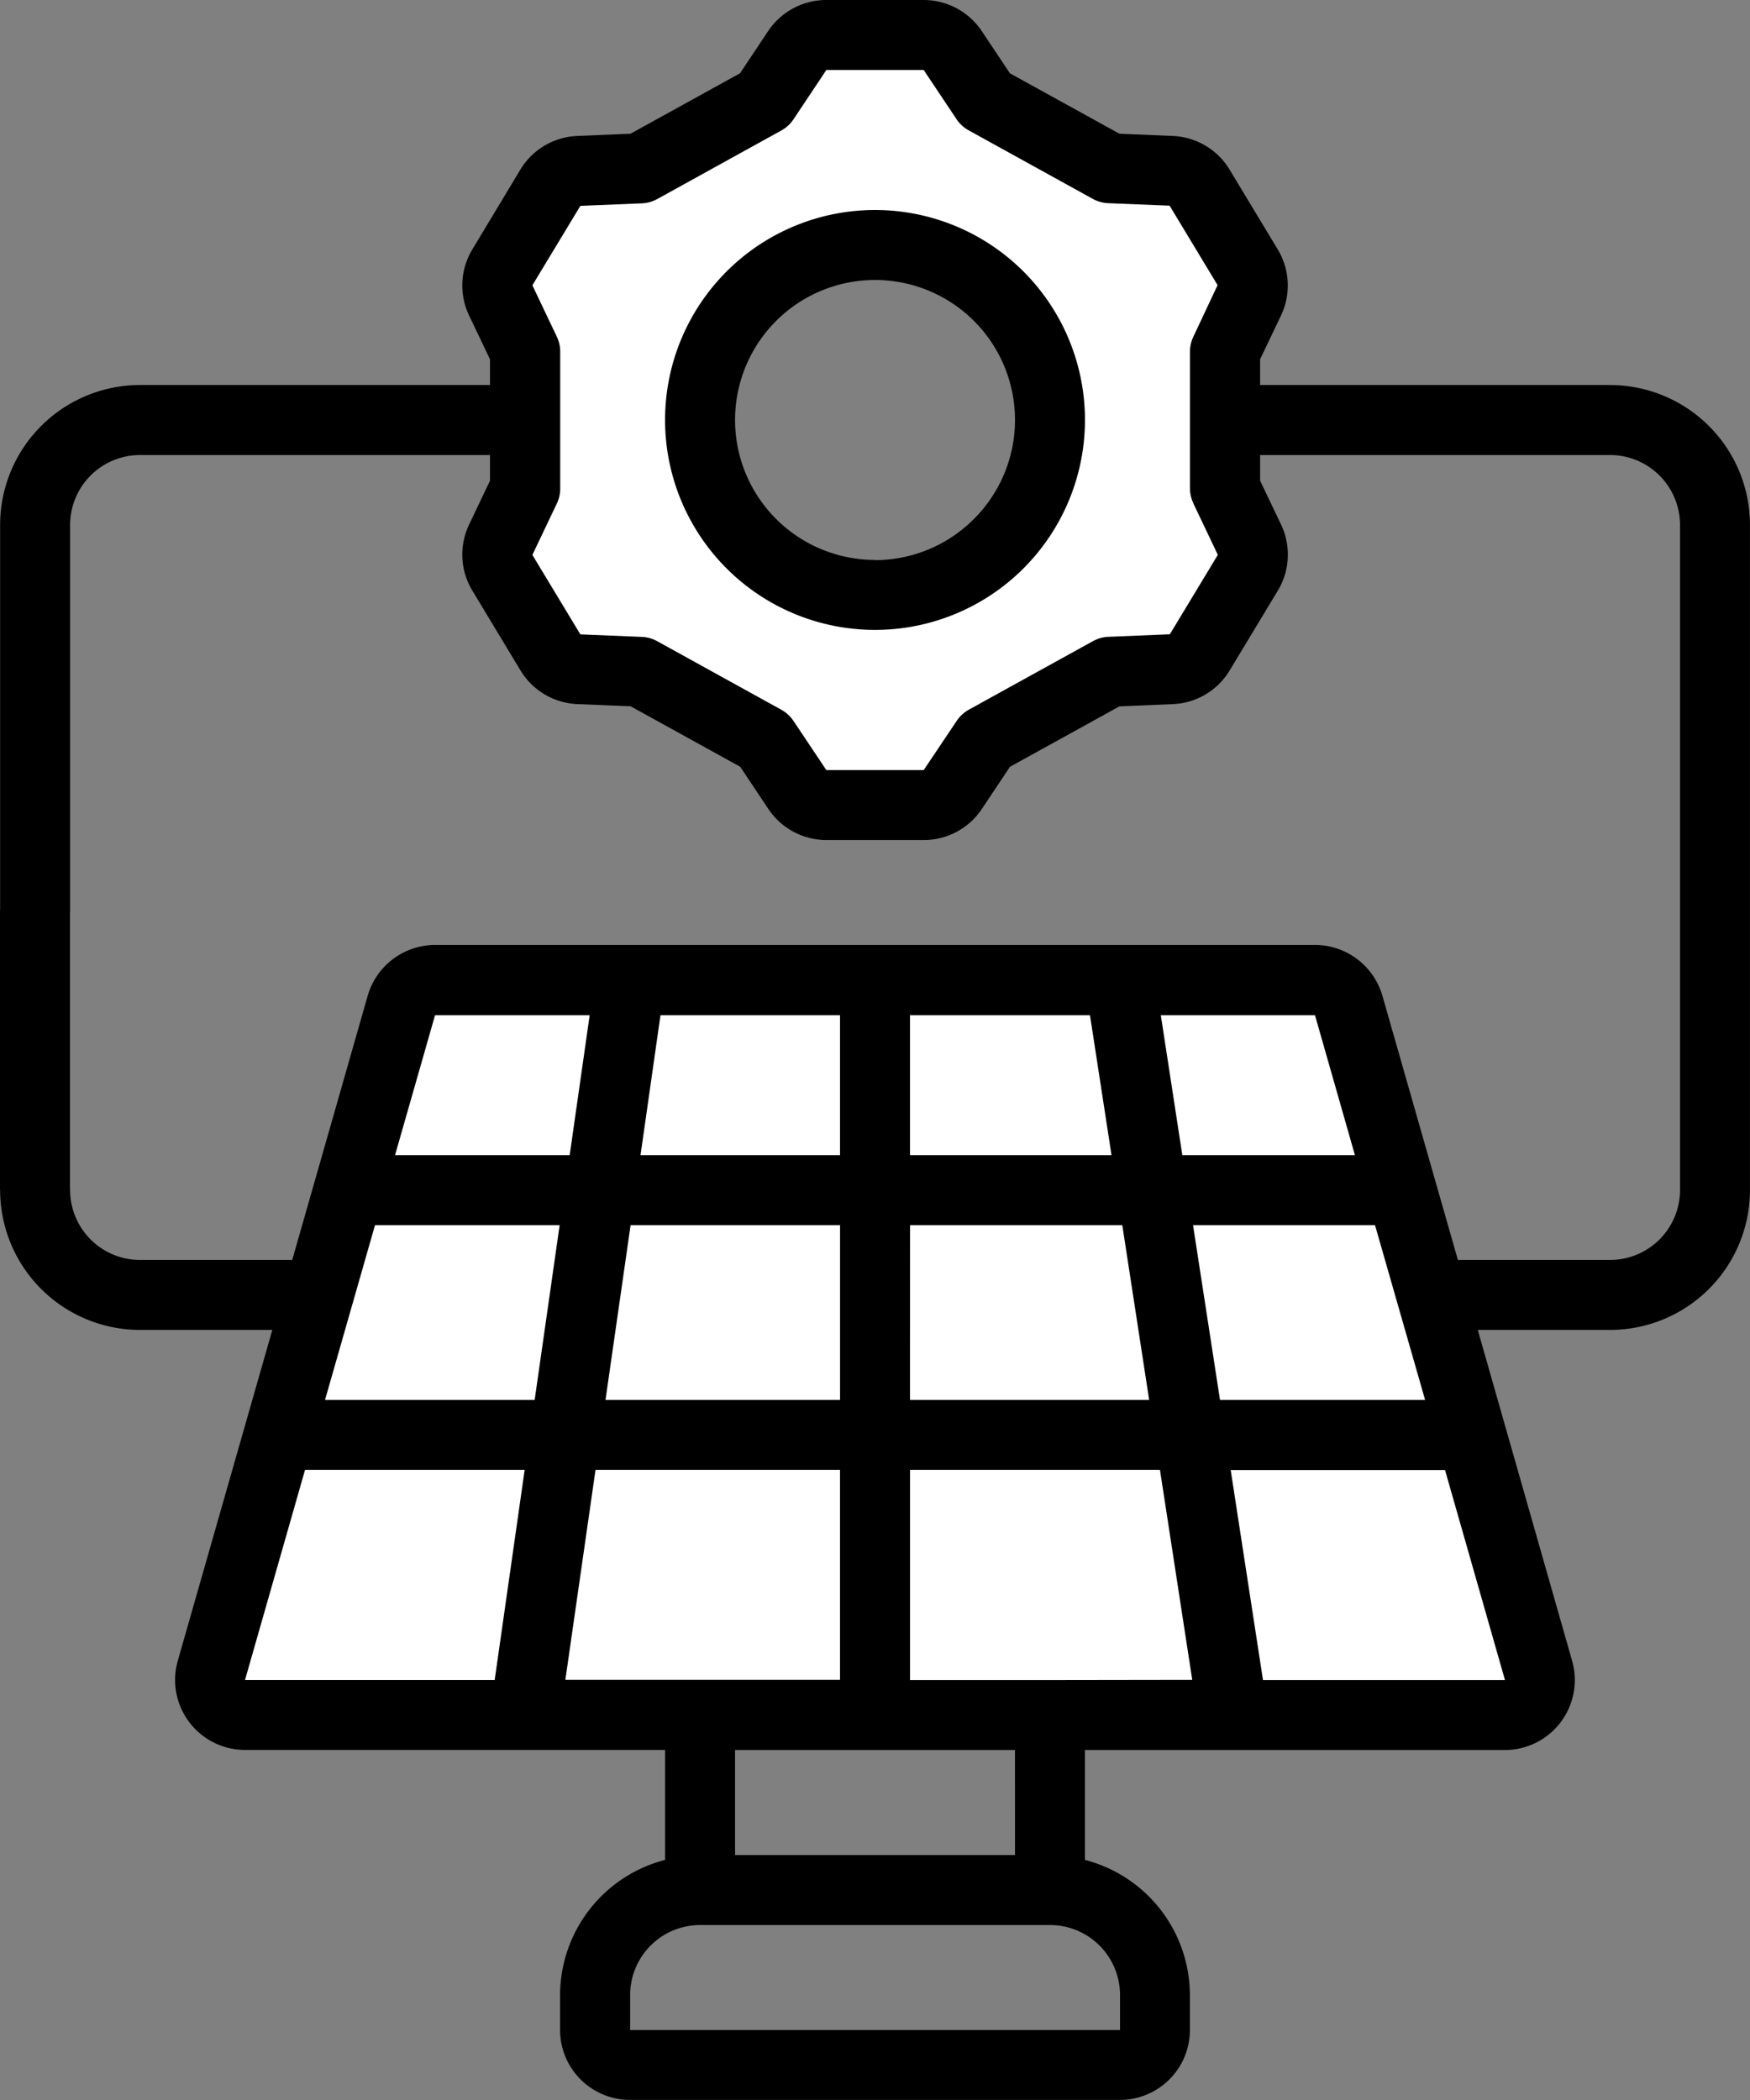 <svg xmlns="http://www.w3.org/2000/svg" width="57.515" height="69.019" viewBox="0 0 57.515 69.019"><rect x="0" y="0" width="57.515" height="69.019" fill="#808080" stroke="none"/><g id="Groupe_6133" data-name="Groupe 6133" transform="translate(-150.742 -827.991)"><path id="Trac&#xE9;_1177" data-name="Trac&#xE9; 1177" d="M75.206,76.356H33.795a1.15,1.15,0,0,1-1.107-1.467l6.245-21.856A1.153,1.153,0,0,1,40.04,52.2H68.961a1.151,1.151,0,0,1,1.105.834l6.245,21.856a1.15,1.15,0,0,1-1.1,1.467Z" transform="translate(125 808)" fill="#fff" fill-rule="evenodd"></path><path id="Trac&#xE9;_1178" data-name="Trac&#xE9; 1178" d="M66.8,37.727,66,36.048V31.541l.792-1.68a1.149,1.149,0,0,0-.055-1.087l-1.577-2.612a1.147,1.147,0,0,0-.937-.554l-2.019-.083-4.075-2.254-1.075-1.617a1.149,1.149,0,0,0-.958-.513H52.9a1.149,1.149,0,0,0-.958.513l-1.075,1.617-4.075,2.254-2.023.083a1.15,1.15,0,0,0-.938.554l-1.577,2.612a1.152,1.152,0,0,0-.054,1.087l.8,1.68v4.507l-.791,1.679a1.146,1.146,0,0,0,.054,1.087l1.577,2.613a1.149,1.149,0,0,0,.937.554l2.019.083,4.075,2.253,1.075,1.618a1.152,1.152,0,0,0,.958.513h3.2a1.152,1.152,0,0,0,.958-.513l1.075-1.618,4.08-2.253,2.018-.083a1.152,1.152,0,0,0,.938-.554l1.577-2.613a1.149,1.149,0,0,0,.054-1.087M54.5,39.546a5.752,5.752,0,1,1,5.752-5.752A5.752,5.752,0,0,1,54.5,39.546" transform="translate(125 808)" fill="#fff" fill-rule="evenodd"></path><rect id="Rectangle_2335" data-name="Rectangle 2335" width="2.301" height="9.202" transform="translate(150.742 857.899)"></rect><path id="Trac&#xE9;_1179" data-name="Trac&#xE9; 1179" d="M54.5,26.893a6.9,6.9,0,1,0,6.9,6.9,6.9,6.9,0,0,0-6.9-6.9m0,11.5a4.6,4.6,0,1,1,3.254-1.348A4.6,4.6,0,0,1,54.5,38.4" transform="translate(125 808)"></path><path id="Trac&#xE9;_1180" data-name="Trac&#xE9; 1180" d="M78.656,32.645h-11.5V31.8l.69-1.447a2.291,2.291,0,0,0-.115-2.173l-1.576-2.612a2.292,2.292,0,0,0-1.875-1.109l-1.747-.073-3.6-1.986-.92-1.381A2.3,2.3,0,0,0,56.1,19.991H52.9a2.3,2.3,0,0,0-1.916,1.027l-.92,1.381-3.6,1.987-1.747.073a2.29,2.29,0,0,0-1.875,1.11L41.271,28.18a2.293,2.293,0,0,0-.115,2.174l.69,1.446v.845h-11.5a4.6,4.6,0,0,0-4.6,4.6V49.9a1.15,1.15,0,0,0,2.3,0V37.246a2.3,2.3,0,0,1,2.3-2.3h11.5v.844l-.69,1.448a2.289,2.289,0,0,0,.115,2.172l1.576,2.613a2.292,2.292,0,0,0,1.875,1.109l1.747.072,3.6,1.987.921,1.38A2.3,2.3,0,0,0,52.9,47.6h3.2a2.292,2.292,0,0,0,1.915-1.028l.92-1.38,3.6-1.987,1.747-.072a2.288,2.288,0,0,0,1.875-1.11l1.576-2.611a2.293,2.293,0,0,0,.115-2.174l-.691-1.448v-.844h11.5a2.3,2.3,0,0,1,2.3,2.3V59.1a2.3,2.3,0,0,1-2.3,2.3h-5l-2.481-8.683a2.312,2.312,0,0,0-2.212-1.67H40.039a2.312,2.312,0,0,0-2.212,1.668L35.346,61.4h-5a2.3,2.3,0,0,1-2.3-2.3,1.15,1.15,0,1,0-2.3,0,4.6,4.6,0,0,0,4.6,4.6h4.346l-3.106,10.87a2.3,2.3,0,0,0,2.211,2.934H47.6v3.614a4.6,4.6,0,0,0-3.451,4.438v1.15a2.3,2.3,0,0,0,2.3,2.3h16.1a2.3,2.3,0,0,0,2.3-2.3v-1.15a4.6,4.6,0,0,0-3.45-4.438V77.507h13.8a2.3,2.3,0,0,0,2.211-2.934L74.31,63.7h4.346a4.6,4.6,0,0,0,4.6-4.6V37.246a4.6,4.6,0,0,0-4.6-4.6m-13.689,3.9.8,1.68-1.577,2.611-2.019.083a1.165,1.165,0,0,0-.509.143l-4.08,2.253a1.159,1.159,0,0,0-.4.371L56.1,45.3H52.9l-1.076-1.61a1.159,1.159,0,0,0-.4-.371l-4.08-2.253a1.142,1.142,0,0,0-.509-.143l-2.019-.083-1.577-2.611.8-1.681a1.132,1.132,0,0,0,.115-.492V31.541a1.138,1.138,0,0,0-.115-.492l-.8-1.681,1.577-2.611,2.019-.083a1.154,1.154,0,0,0,.509-.142l4.08-2.254a1.147,1.147,0,0,0,.4-.37L52.9,22.292h3.2l1.075,1.61a1.154,1.154,0,0,0,.4.371l4.08,2.253a1.161,1.161,0,0,0,.508.143l2.019.082,1.577,2.612-.793,1.686a1.168,1.168,0,0,0-.115.492v4.507A1.168,1.168,0,0,0,64.967,36.541Zm-26.9,23.711h6.068L43.314,66h-6.89Zm8.4,0h6.884V66H45.642Zm9.185,0h6.975L63.51,66H55.65Zm9.3,0h5.981L72.579,66H65.838Zm5.321-2.3H64.6l-.707-4.6H68.96Zm-8,0H55.65v-4.6h5.915Zm-8.923-4.6v4.6H46.793l.656-4.6Zm-8.228,0-.657,4.6h-5.74l1.315-4.6ZM35.767,68.3h7.218L42,75.206H33.794Zm9.547,0h8.035v6.9H44.323ZM62.552,85.559v1.15h-16.1v-1.15a2.3,2.3,0,0,1,2.3-2.3h11.5a2.3,2.3,0,0,1,2.3,2.3m-3.451-4.6H49.9V77.507h9.2Zm1.15-5.752h-4.6V68.3h8.214l1.061,6.9Zm7,0-1.061-6.9h7.044l1.97,6.9Z" transform="translate(125 808)"></path></g></svg>